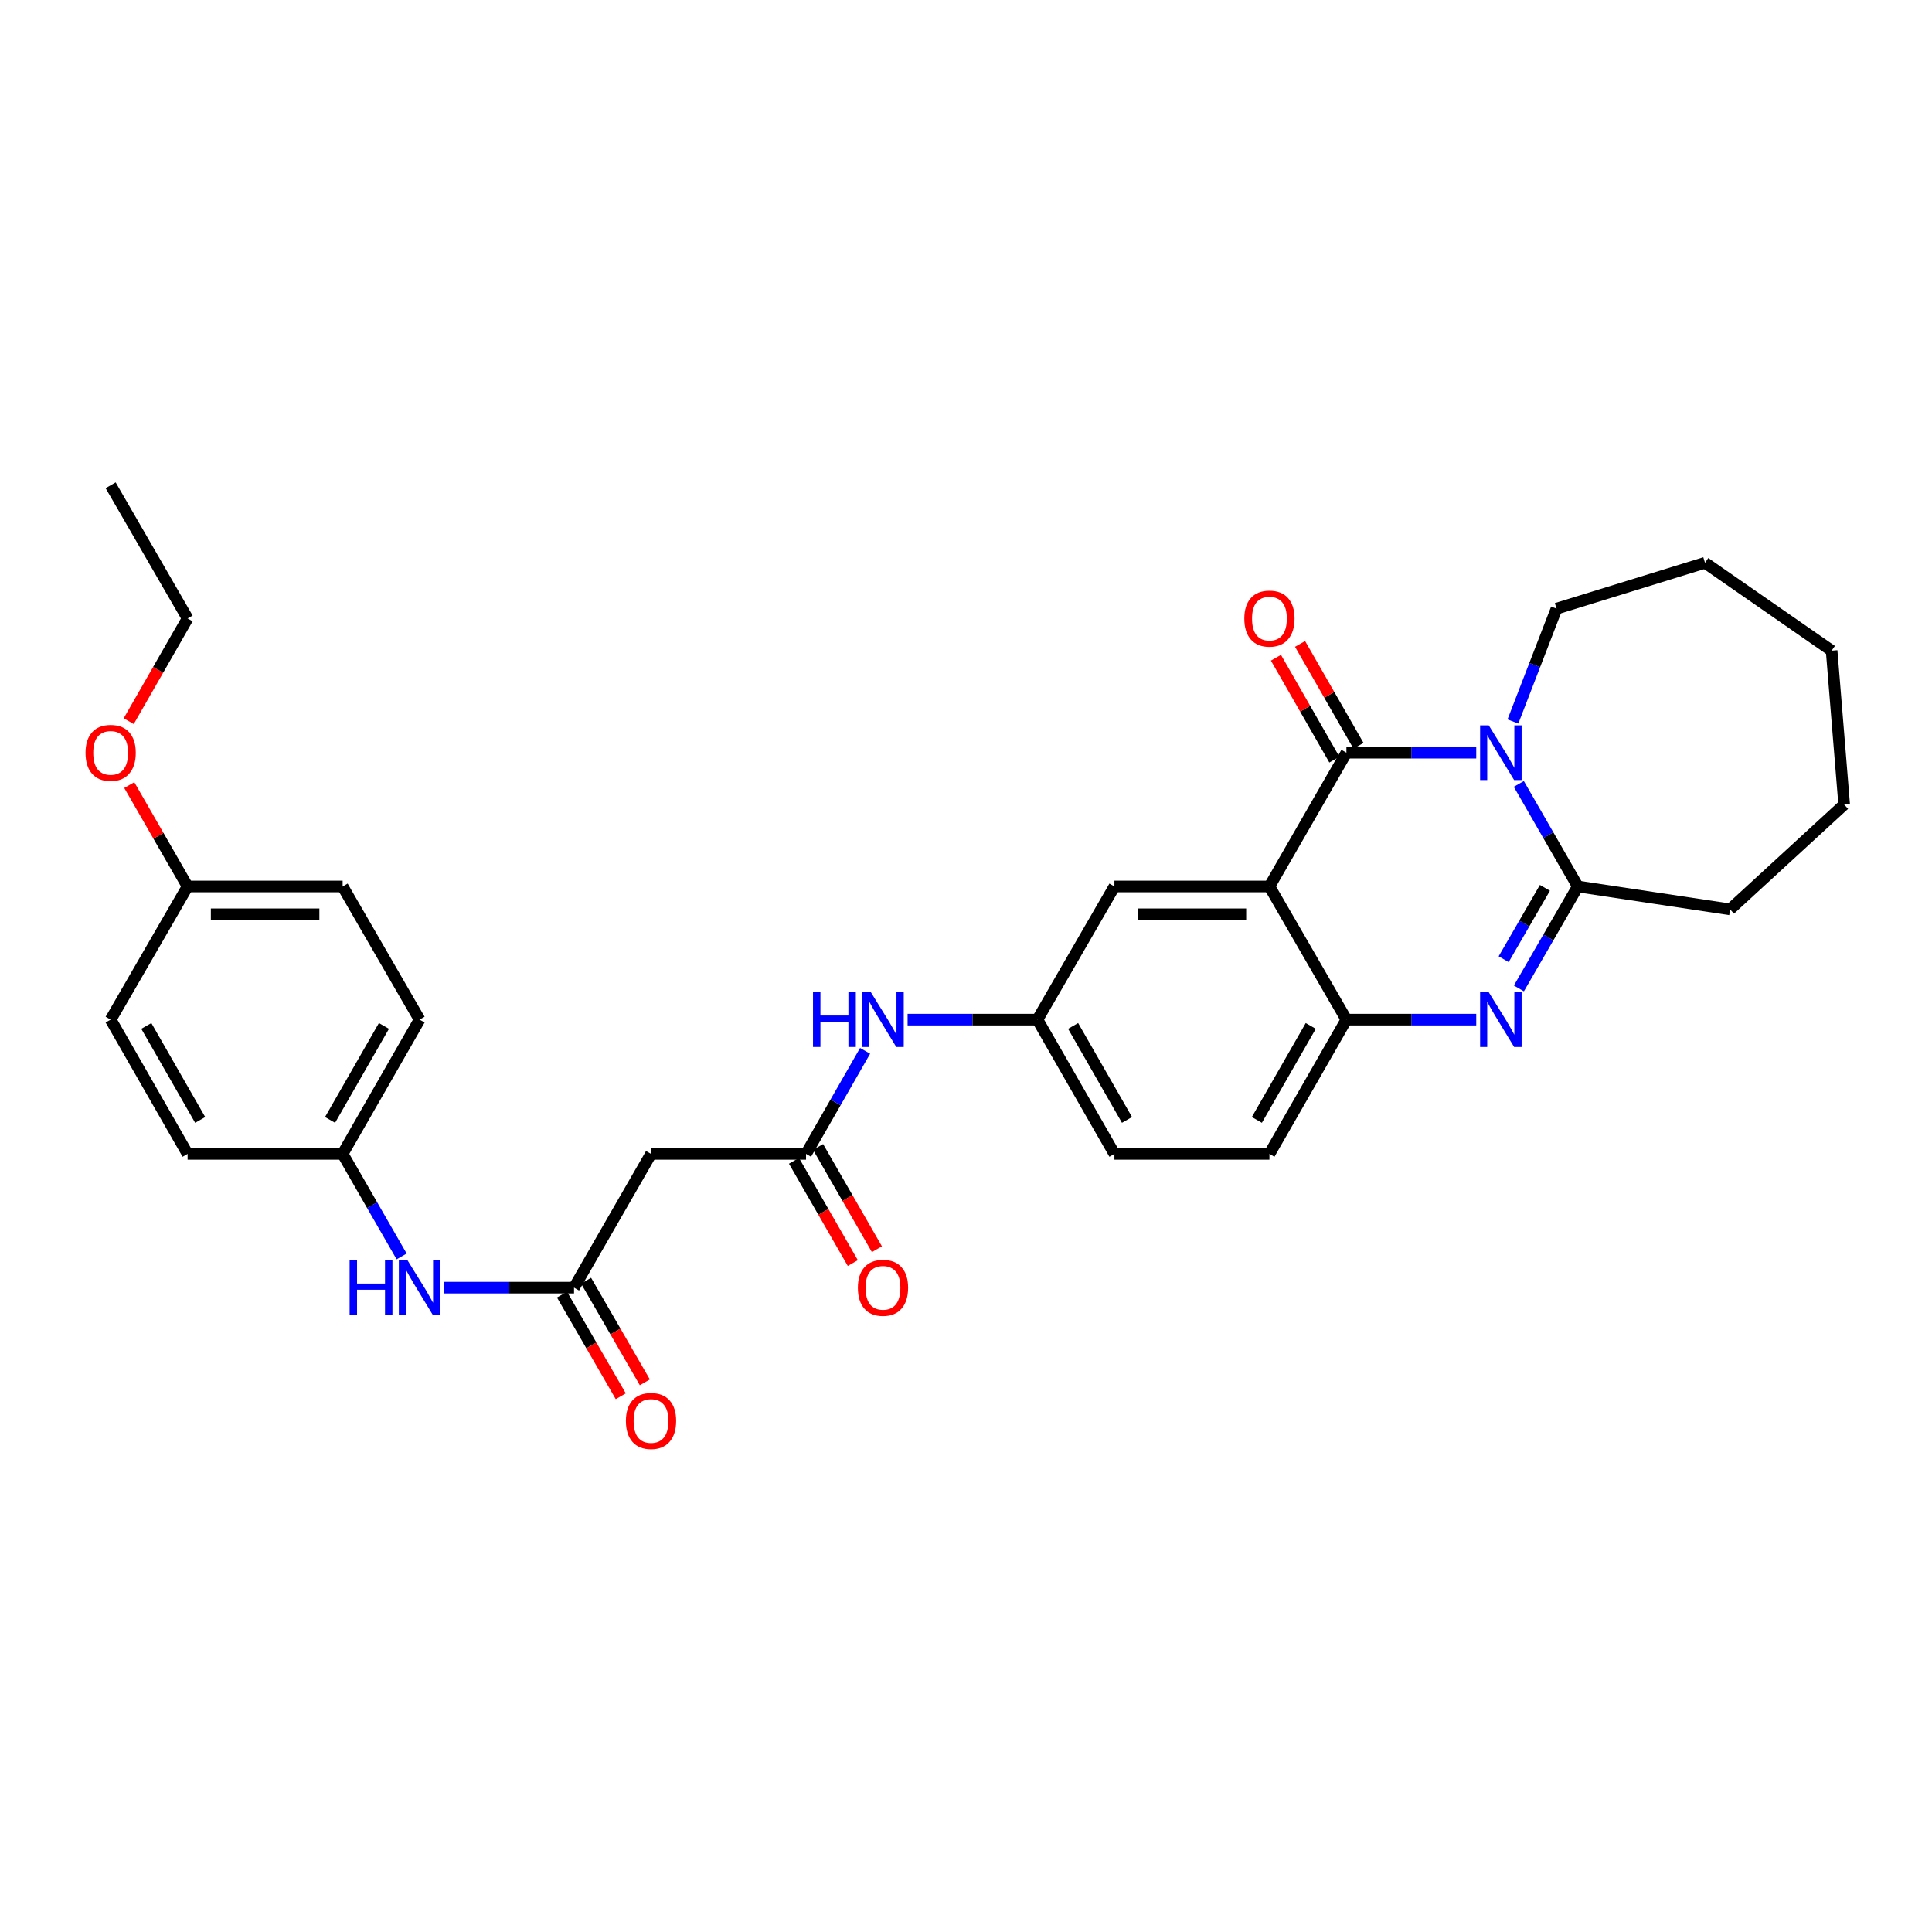 <?xml version='1.0' encoding='iso-8859-1'?>
<svg version='1.1' baseProfile='full'
              xmlns='http://www.w3.org/2000/svg'
                      xmlns:rdkit='http://www.rdkit.org/xml'
                      xmlns:xlink='http://www.w3.org/1999/xlink'
                  xml:space='preserve'
width='1000px' height='1000px' viewBox='0 0 1000 1000'>
<!-- END OF HEADER -->
<rect style='opacity:1.0;fill:#FFFFFF;stroke:none' width='1000' height='1000' x='0' y='0'> </rect>
<path class='bond-0' d='M 764.106,389.599 L 730.505,389.599' style='fill:none;fill-rule:evenodd;stroke:#0000FF;stroke-width:6px;stroke-linecap:butt;stroke-linejoin:miter;stroke-opacity:1' />
<path class='bond-0' d='M 730.505,389.599 L 696.904,389.599' style='fill:none;fill-rule:evenodd;stroke:#000000;stroke-width:6px;stroke-linecap:butt;stroke-linejoin:miter;stroke-opacity:1' />
<path class='bond-3' d='M 786.139,405.756 L 801.407,432.295' style='fill:none;fill-rule:evenodd;stroke:#0000FF;stroke-width:6px;stroke-linecap:butt;stroke-linejoin:miter;stroke-opacity:1' />
<path class='bond-3' d='M 801.407,432.295 L 816.675,458.834' style='fill:none;fill-rule:evenodd;stroke:#000000;stroke-width:6px;stroke-linecap:butt;stroke-linejoin:miter;stroke-opacity:1' />
<path class='bond-16' d='M 783.088,373.44 L 794.373,344.232' style='fill:none;fill-rule:evenodd;stroke:#0000FF;stroke-width:6px;stroke-linecap:butt;stroke-linejoin:miter;stroke-opacity:1' />
<path class='bond-16' d='M 794.373,344.232 L 805.658,315.024' style='fill:none;fill-rule:evenodd;stroke:#000000;stroke-width:6px;stroke-linecap:butt;stroke-linejoin:miter;stroke-opacity:1' />
<path class='bond-1' d='M 696.904,389.599 L 657.058,458.834' style='fill:none;fill-rule:evenodd;stroke:#000000;stroke-width:6px;stroke-linecap:butt;stroke-linejoin:miter;stroke-opacity:1' />
<path class='bond-10' d='M 703.147,386.02 L 688.029,359.652' style='fill:none;fill-rule:evenodd;stroke:#000000;stroke-width:6px;stroke-linecap:butt;stroke-linejoin:miter;stroke-opacity:1' />
<path class='bond-10' d='M 688.029,359.652 L 672.911,333.284' style='fill:none;fill-rule:evenodd;stroke:#FF0000;stroke-width:6px;stroke-linecap:butt;stroke-linejoin:miter;stroke-opacity:1' />
<path class='bond-10' d='M 690.662,393.178 L 675.544,366.81' style='fill:none;fill-rule:evenodd;stroke:#000000;stroke-width:6px;stroke-linecap:butt;stroke-linejoin:miter;stroke-opacity:1' />
<path class='bond-10' d='M 675.544,366.81 L 660.427,340.442' style='fill:none;fill-rule:evenodd;stroke:#FF0000;stroke-width:6px;stroke-linecap:butt;stroke-linejoin:miter;stroke-opacity:1' />
<path class='bond-8' d='M 657.058,458.834 L 576.822,458.834' style='fill:none;fill-rule:evenodd;stroke:#000000;stroke-width:6px;stroke-linecap:butt;stroke-linejoin:miter;stroke-opacity:1' />
<path class='bond-8' d='M 645.023,473.225 L 588.858,473.225' style='fill:none;fill-rule:evenodd;stroke:#000000;stroke-width:6px;stroke-linecap:butt;stroke-linejoin:miter;stroke-opacity:1' />
<path class='bond-32' d='M 657.058,458.834 L 696.904,527.75' style='fill:none;fill-rule:evenodd;stroke:#000000;stroke-width:6px;stroke-linecap:butt;stroke-linejoin:miter;stroke-opacity:1' />
<path class='bond-2' d='M 786.179,511.6 L 801.427,485.217' style='fill:none;fill-rule:evenodd;stroke:#0000FF;stroke-width:6px;stroke-linecap:butt;stroke-linejoin:miter;stroke-opacity:1' />
<path class='bond-2' d='M 801.427,485.217 L 816.675,458.834' style='fill:none;fill-rule:evenodd;stroke:#000000;stroke-width:6px;stroke-linecap:butt;stroke-linejoin:miter;stroke-opacity:1' />
<path class='bond-2' d='M 778.294,496.484 L 788.967,478.016' style='fill:none;fill-rule:evenodd;stroke:#0000FF;stroke-width:6px;stroke-linecap:butt;stroke-linejoin:miter;stroke-opacity:1' />
<path class='bond-2' d='M 788.967,478.016 L 799.641,459.548' style='fill:none;fill-rule:evenodd;stroke:#000000;stroke-width:6px;stroke-linecap:butt;stroke-linejoin:miter;stroke-opacity:1' />
<path class='bond-4' d='M 764.106,527.75 L 730.505,527.75' style='fill:none;fill-rule:evenodd;stroke:#0000FF;stroke-width:6px;stroke-linecap:butt;stroke-linejoin:miter;stroke-opacity:1' />
<path class='bond-4' d='M 730.505,527.75 L 696.904,527.75' style='fill:none;fill-rule:evenodd;stroke:#000000;stroke-width:6px;stroke-linecap:butt;stroke-linejoin:miter;stroke-opacity:1' />
<path class='bond-19' d='M 816.675,458.834 L 895.496,470.691' style='fill:none;fill-rule:evenodd;stroke:#000000;stroke-width:6px;stroke-linecap:butt;stroke-linejoin:miter;stroke-opacity:1' />
<path class='bond-13' d='M 696.904,527.75 L 657.058,597.249' style='fill:none;fill-rule:evenodd;stroke:#000000;stroke-width:6px;stroke-linecap:butt;stroke-linejoin:miter;stroke-opacity:1' />
<path class='bond-13' d='M 678.443,531.017 L 650.551,579.666' style='fill:none;fill-rule:evenodd;stroke:#000000;stroke-width:6px;stroke-linecap:butt;stroke-linejoin:miter;stroke-opacity:1' />
<path class='bond-5' d='M 417.206,597.249 L 432.489,570.58' style='fill:none;fill-rule:evenodd;stroke:#000000;stroke-width:6px;stroke-linecap:butt;stroke-linejoin:miter;stroke-opacity:1' />
<path class='bond-5' d='M 432.489,570.58 L 447.773,543.912' style='fill:none;fill-rule:evenodd;stroke:#0000FF;stroke-width:6px;stroke-linecap:butt;stroke-linejoin:miter;stroke-opacity:1' />
<path class='bond-7' d='M 417.206,597.249 L 336.97,597.249' style='fill:none;fill-rule:evenodd;stroke:#000000;stroke-width:6px;stroke-linecap:butt;stroke-linejoin:miter;stroke-opacity:1' />
<path class='bond-15' d='M 410.969,600.837 L 426.19,627.296' style='fill:none;fill-rule:evenodd;stroke:#000000;stroke-width:6px;stroke-linecap:butt;stroke-linejoin:miter;stroke-opacity:1' />
<path class='bond-15' d='M 426.19,627.296 L 441.412,653.755' style='fill:none;fill-rule:evenodd;stroke:#FF0000;stroke-width:6px;stroke-linecap:butt;stroke-linejoin:miter;stroke-opacity:1' />
<path class='bond-15' d='M 423.442,593.661 L 438.664,620.12' style='fill:none;fill-rule:evenodd;stroke:#000000;stroke-width:6px;stroke-linecap:butt;stroke-linejoin:miter;stroke-opacity:1' />
<path class='bond-15' d='M 438.664,620.12 L 453.886,646.579' style='fill:none;fill-rule:evenodd;stroke:#FF0000;stroke-width:6px;stroke-linecap:butt;stroke-linejoin:miter;stroke-opacity:1' />
<path class='bond-6' d='M 297.123,666.484 L 336.97,597.249' style='fill:none;fill-rule:evenodd;stroke:#000000;stroke-width:6px;stroke-linecap:butt;stroke-linejoin:miter;stroke-opacity:1' />
<path class='bond-11' d='M 297.123,666.484 L 263.523,666.484' style='fill:none;fill-rule:evenodd;stroke:#000000;stroke-width:6px;stroke-linecap:butt;stroke-linejoin:miter;stroke-opacity:1' />
<path class='bond-11' d='M 263.523,666.484 L 229.922,666.484' style='fill:none;fill-rule:evenodd;stroke:#0000FF;stroke-width:6px;stroke-linecap:butt;stroke-linejoin:miter;stroke-opacity:1' />
<path class='bond-14' d='M 290.894,670.085 L 306.103,696.392' style='fill:none;fill-rule:evenodd;stroke:#000000;stroke-width:6px;stroke-linecap:butt;stroke-linejoin:miter;stroke-opacity:1' />
<path class='bond-14' d='M 306.103,696.392 L 321.311,722.698' style='fill:none;fill-rule:evenodd;stroke:#FF0000;stroke-width:6px;stroke-linecap:butt;stroke-linejoin:miter;stroke-opacity:1' />
<path class='bond-14' d='M 303.353,662.883 L 318.561,689.189' style='fill:none;fill-rule:evenodd;stroke:#000000;stroke-width:6px;stroke-linecap:butt;stroke-linejoin:miter;stroke-opacity:1' />
<path class='bond-14' d='M 318.561,689.189 L 333.769,715.496' style='fill:none;fill-rule:evenodd;stroke:#FF0000;stroke-width:6px;stroke-linecap:butt;stroke-linejoin:miter;stroke-opacity:1' />
<path class='bond-12' d='M 576.822,458.834 L 536.976,527.75' style='fill:none;fill-rule:evenodd;stroke:#000000;stroke-width:6px;stroke-linecap:butt;stroke-linejoin:miter;stroke-opacity:1' />
<path class='bond-9' d='M 469.774,527.75 L 503.375,527.75' style='fill:none;fill-rule:evenodd;stroke:#0000FF;stroke-width:6px;stroke-linecap:butt;stroke-linejoin:miter;stroke-opacity:1' />
<path class='bond-9' d='M 503.375,527.75 L 536.976,527.75' style='fill:none;fill-rule:evenodd;stroke:#000000;stroke-width:6px;stroke-linecap:butt;stroke-linejoin:miter;stroke-opacity:1' />
<path class='bond-17' d='M 207.886,650.327 L 192.616,623.788' style='fill:none;fill-rule:evenodd;stroke:#0000FF;stroke-width:6px;stroke-linecap:butt;stroke-linejoin:miter;stroke-opacity:1' />
<path class='bond-17' d='M 192.616,623.788 L 177.345,597.249' style='fill:none;fill-rule:evenodd;stroke:#000000;stroke-width:6px;stroke-linecap:butt;stroke-linejoin:miter;stroke-opacity:1' />
<path class='bond-33' d='M 536.976,527.75 L 576.822,597.249' style='fill:none;fill-rule:evenodd;stroke:#000000;stroke-width:6px;stroke-linecap:butt;stroke-linejoin:miter;stroke-opacity:1' />
<path class='bond-33' d='M 555.437,531.017 L 583.33,579.666' style='fill:none;fill-rule:evenodd;stroke:#000000;stroke-width:6px;stroke-linecap:butt;stroke-linejoin:miter;stroke-opacity:1' />
<path class='bond-18' d='M 657.058,597.249 L 576.822,597.249' style='fill:none;fill-rule:evenodd;stroke:#000000;stroke-width:6px;stroke-linecap:butt;stroke-linejoin:miter;stroke-opacity:1' />
<path class='bond-27' d='M 805.658,315.024 L 882.512,291.295' style='fill:none;fill-rule:evenodd;stroke:#000000;stroke-width:6px;stroke-linecap:butt;stroke-linejoin:miter;stroke-opacity:1' />
<path class='bond-21' d='M 177.345,597.249 L 97.101,597.249' style='fill:none;fill-rule:evenodd;stroke:#000000;stroke-width:6px;stroke-linecap:butt;stroke-linejoin:miter;stroke-opacity:1' />
<path class='bond-22' d='M 177.345,597.249 L 217.183,527.75' style='fill:none;fill-rule:evenodd;stroke:#000000;stroke-width:6px;stroke-linecap:butt;stroke-linejoin:miter;stroke-opacity:1' />
<path class='bond-22' d='M 170.836,579.667 L 198.722,531.018' style='fill:none;fill-rule:evenodd;stroke:#000000;stroke-width:6px;stroke-linecap:butt;stroke-linejoin:miter;stroke-opacity:1' />
<path class='bond-28' d='M 895.496,470.691 L 954.545,416.446' style='fill:none;fill-rule:evenodd;stroke:#000000;stroke-width:6px;stroke-linecap:butt;stroke-linejoin:miter;stroke-opacity:1' />
<path class='bond-20' d='M 97.101,458.834 L 177.345,458.834' style='fill:none;fill-rule:evenodd;stroke:#000000;stroke-width:6px;stroke-linecap:butt;stroke-linejoin:miter;stroke-opacity:1' />
<path class='bond-20' d='M 109.138,473.225 L 165.308,473.225' style='fill:none;fill-rule:evenodd;stroke:#000000;stroke-width:6px;stroke-linecap:butt;stroke-linejoin:miter;stroke-opacity:1' />
<path class='bond-25' d='M 97.101,458.834 L 82.006,432.595' style='fill:none;fill-rule:evenodd;stroke:#000000;stroke-width:6px;stroke-linecap:butt;stroke-linejoin:miter;stroke-opacity:1' />
<path class='bond-25' d='M 82.006,432.595 L 66.911,406.356' style='fill:none;fill-rule:evenodd;stroke:#FF0000;stroke-width:6px;stroke-linecap:butt;stroke-linejoin:miter;stroke-opacity:1' />
<path class='bond-34' d='M 97.101,458.834 L 57.271,527.75' style='fill:none;fill-rule:evenodd;stroke:#000000;stroke-width:6px;stroke-linecap:butt;stroke-linejoin:miter;stroke-opacity:1' />
<path class='bond-24' d='M 97.101,597.249 L 57.271,527.75' style='fill:none;fill-rule:evenodd;stroke:#000000;stroke-width:6px;stroke-linecap:butt;stroke-linejoin:miter;stroke-opacity:1' />
<path class='bond-24' d='M 103.612,579.668 L 75.731,531.019' style='fill:none;fill-rule:evenodd;stroke:#000000;stroke-width:6px;stroke-linecap:butt;stroke-linejoin:miter;stroke-opacity:1' />
<path class='bond-23' d='M 217.183,527.75 L 177.345,458.834' style='fill:none;fill-rule:evenodd;stroke:#000000;stroke-width:6px;stroke-linecap:butt;stroke-linejoin:miter;stroke-opacity:1' />
<path class='bond-26' d='M 66.625,373.277 L 81.863,346.688' style='fill:none;fill-rule:evenodd;stroke:#FF0000;stroke-width:6px;stroke-linecap:butt;stroke-linejoin:miter;stroke-opacity:1' />
<path class='bond-26' d='M 81.863,346.688 L 97.101,320.1' style='fill:none;fill-rule:evenodd;stroke:#000000;stroke-width:6px;stroke-linecap:butt;stroke-linejoin:miter;stroke-opacity:1' />
<path class='bond-29' d='M 97.101,320.1 L 57.271,251.177' style='fill:none;fill-rule:evenodd;stroke:#000000;stroke-width:6px;stroke-linecap:butt;stroke-linejoin:miter;stroke-opacity:1' />
<path class='bond-30' d='M 882.512,291.295 L 948.046,336.785' style='fill:none;fill-rule:evenodd;stroke:#000000;stroke-width:6px;stroke-linecap:butt;stroke-linejoin:miter;stroke-opacity:1' />
<path class='bond-31' d='M 954.545,416.446 L 948.046,336.785' style='fill:none;fill-rule:evenodd;stroke:#000000;stroke-width:6px;stroke-linecap:butt;stroke-linejoin:miter;stroke-opacity:1' />
<path  class='atom-0' d='M 770.585 375.439
L 779.865 390.439
Q 780.785 391.919, 782.265 394.599
Q 783.745 397.279, 783.825 397.439
L 783.825 375.439
L 787.585 375.439
L 787.585 403.759
L 783.705 403.759
L 773.745 387.359
Q 772.585 385.439, 771.345 383.239
Q 770.145 381.039, 769.785 380.359
L 769.785 403.759
L 766.105 403.759
L 766.105 375.439
L 770.585 375.439
' fill='#0000FF'/>
<path  class='atom-3' d='M 770.585 513.59
L 779.865 528.59
Q 780.785 530.07, 782.265 532.75
Q 783.745 535.43, 783.825 535.59
L 783.825 513.59
L 787.585 513.59
L 787.585 541.91
L 783.705 541.91
L 773.745 525.51
Q 772.585 523.59, 771.345 521.39
Q 770.145 519.19, 769.785 518.51
L 769.785 541.91
L 766.105 541.91
L 766.105 513.59
L 770.585 513.59
' fill='#0000FF'/>
<path  class='atom-10' d='M 420.816 513.59
L 424.656 513.59
L 424.656 525.63
L 439.136 525.63
L 439.136 513.59
L 442.976 513.59
L 442.976 541.91
L 439.136 541.91
L 439.136 528.83
L 424.656 528.83
L 424.656 541.91
L 420.816 541.91
L 420.816 513.59
' fill='#0000FF'/>
<path  class='atom-10' d='M 450.776 513.59
L 460.056 528.59
Q 460.976 530.07, 462.456 532.75
Q 463.936 535.43, 464.016 535.59
L 464.016 513.59
L 467.776 513.59
L 467.776 541.91
L 463.896 541.91
L 453.936 525.51
Q 452.776 523.59, 451.536 521.39
Q 450.336 519.19, 449.976 518.51
L 449.976 541.91
L 446.296 541.91
L 446.296 513.59
L 450.776 513.59
' fill='#0000FF'/>
<path  class='atom-11' d='M 644.058 320.18
Q 644.058 313.38, 647.418 309.58
Q 650.778 305.78, 657.058 305.78
Q 663.338 305.78, 666.698 309.58
Q 670.058 313.38, 670.058 320.18
Q 670.058 327.06, 666.658 330.98
Q 663.258 334.86, 657.058 334.86
Q 650.818 334.86, 647.418 330.98
Q 644.058 327.1, 644.058 320.18
M 657.058 331.66
Q 661.378 331.66, 663.698 328.78
Q 666.058 325.86, 666.058 320.18
Q 666.058 314.62, 663.698 311.82
Q 661.378 308.98, 657.058 308.98
Q 652.738 308.98, 650.378 311.78
Q 648.058 314.58, 648.058 320.18
Q 648.058 325.9, 650.378 328.78
Q 652.738 331.66, 657.058 331.66
' fill='#FF0000'/>
<path  class='atom-12' d='M 180.963 652.324
L 184.803 652.324
L 184.803 664.364
L 199.283 664.364
L 199.283 652.324
L 203.123 652.324
L 203.123 680.644
L 199.283 680.644
L 199.283 667.564
L 184.803 667.564
L 184.803 680.644
L 180.963 680.644
L 180.963 652.324
' fill='#0000FF'/>
<path  class='atom-12' d='M 210.923 652.324
L 220.203 667.324
Q 221.123 668.804, 222.603 671.484
Q 224.083 674.164, 224.163 674.324
L 224.163 652.324
L 227.923 652.324
L 227.923 680.644
L 224.043 680.644
L 214.083 664.244
Q 212.923 662.324, 211.683 660.124
Q 210.483 657.924, 210.123 657.244
L 210.123 680.644
L 206.443 680.644
L 206.443 652.324
L 210.923 652.324
' fill='#0000FF'/>
<path  class='atom-15' d='M 323.97 735.487
Q 323.97 728.687, 327.33 724.887
Q 330.69 721.087, 336.97 721.087
Q 343.25 721.087, 346.61 724.887
Q 349.97 728.687, 349.97 735.487
Q 349.97 742.367, 346.57 746.287
Q 343.17 750.167, 336.97 750.167
Q 330.73 750.167, 327.33 746.287
Q 323.97 742.407, 323.97 735.487
M 336.97 746.967
Q 341.29 746.967, 343.61 744.087
Q 345.97 741.167, 345.97 735.487
Q 345.97 729.927, 343.61 727.127
Q 341.29 724.287, 336.97 724.287
Q 332.65 724.287, 330.29 727.087
Q 327.97 729.887, 327.97 735.487
Q 327.97 741.207, 330.29 744.087
Q 332.65 746.967, 336.97 746.967
' fill='#FF0000'/>
<path  class='atom-16' d='M 444.036 666.564
Q 444.036 659.764, 447.396 655.964
Q 450.756 652.164, 457.036 652.164
Q 463.316 652.164, 466.676 655.964
Q 470.036 659.764, 470.036 666.564
Q 470.036 673.444, 466.636 677.364
Q 463.236 681.244, 457.036 681.244
Q 450.796 681.244, 447.396 677.364
Q 444.036 673.484, 444.036 666.564
M 457.036 678.044
Q 461.356 678.044, 463.676 675.164
Q 466.036 672.244, 466.036 666.564
Q 466.036 661.004, 463.676 658.204
Q 461.356 655.364, 457.036 655.364
Q 452.716 655.364, 450.356 658.164
Q 448.036 660.964, 448.036 666.564
Q 448.036 672.284, 450.356 675.164
Q 452.716 678.044, 457.036 678.044
' fill='#FF0000'/>
<path  class='atom-26' d='M 44.271 389.679
Q 44.271 382.879, 47.631 379.079
Q 50.991 375.279, 57.271 375.279
Q 63.551 375.279, 66.911 379.079
Q 70.271 382.879, 70.271 389.679
Q 70.271 396.559, 66.871 400.479
Q 63.471 404.359, 57.271 404.359
Q 51.031 404.359, 47.631 400.479
Q 44.271 396.599, 44.271 389.679
M 57.271 401.159
Q 61.591 401.159, 63.911 398.279
Q 66.271 395.359, 66.271 389.679
Q 66.271 384.119, 63.911 381.319
Q 61.591 378.479, 57.271 378.479
Q 52.951 378.479, 50.591 381.279
Q 48.271 384.079, 48.271 389.679
Q 48.271 395.399, 50.591 398.279
Q 52.951 401.159, 57.271 401.159
' fill='#FF0000'/>
</svg>

